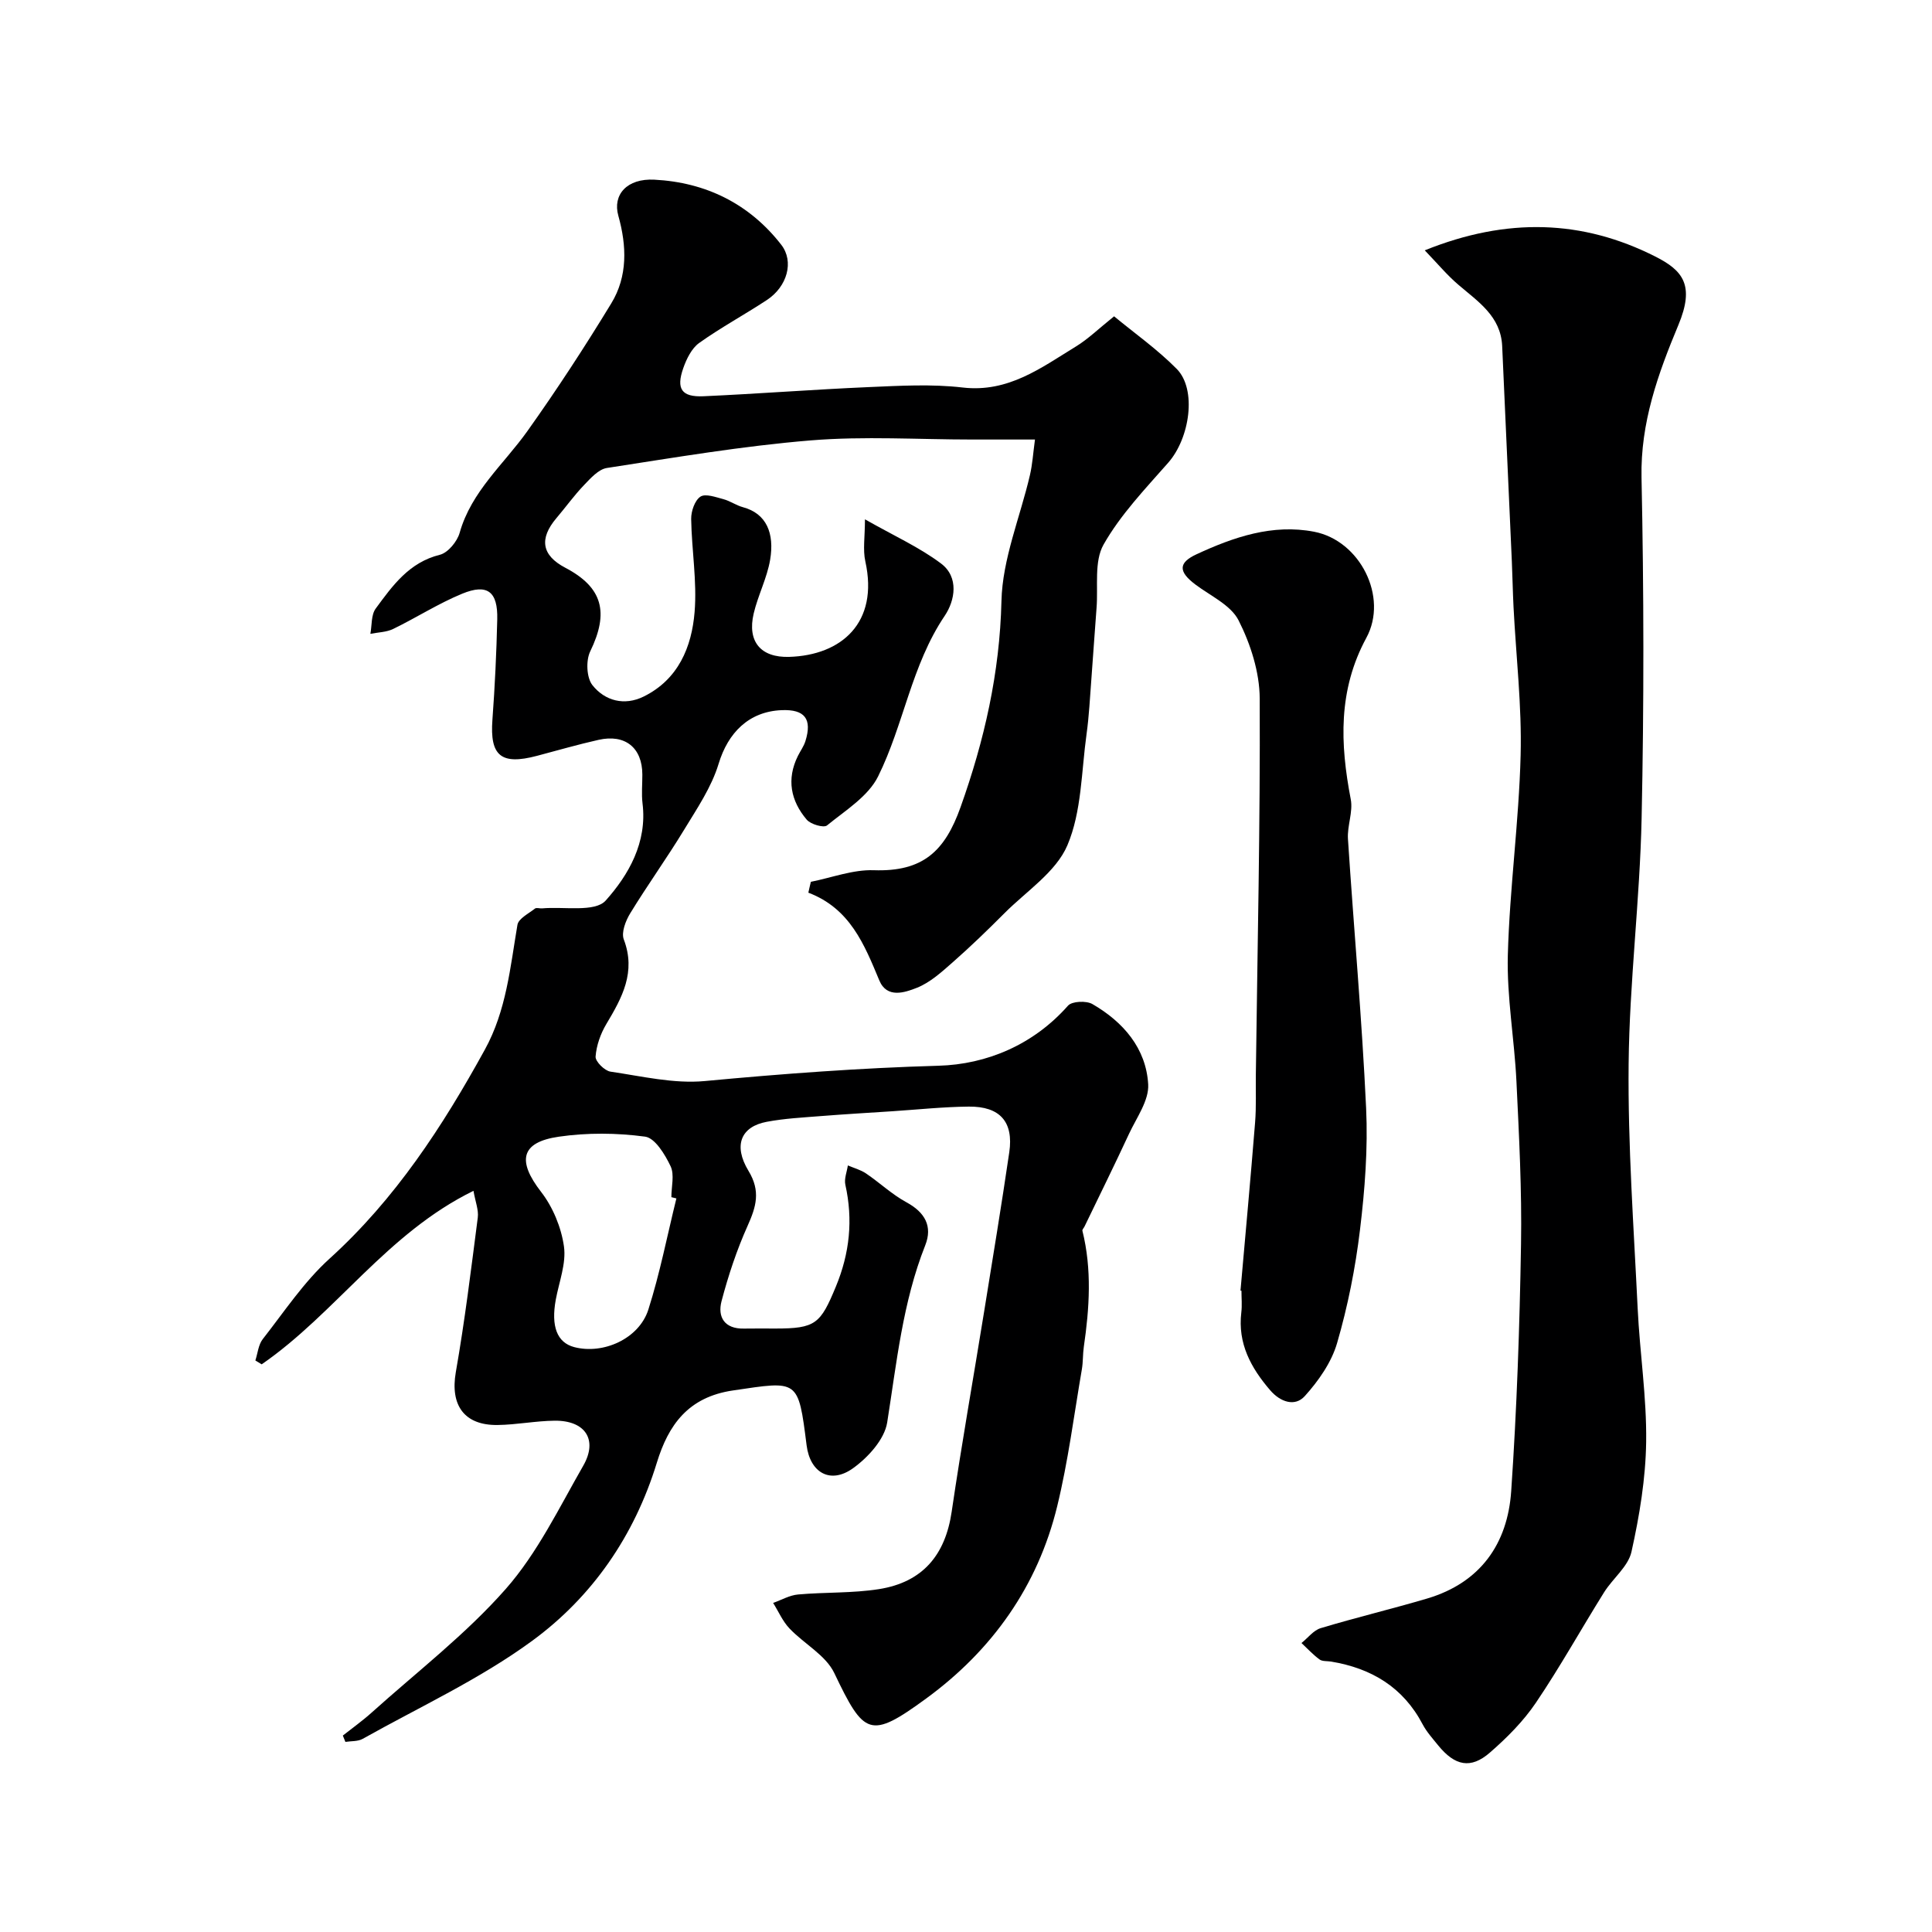 <svg enable-background="new 0 0 400 400" viewBox="0 0 400 400" xmlns="http://www.w3.org/2000/svg"><g fill="#000001"><path d="m167.88 182.57c4.34-.86 8.72-2.55 13.02-2.4 10.2.35 14.73-3.95 17.98-13.08 4.91-13.77 8.11-27.77 8.46-42.64.2-8.74 3.88-17.39 5.9-26.1.51-2.19.65-4.47 1.04-7.35-4.72 0-8.83 0-12.95 0-11.17 0-22.39-.73-33.48.18-14.13 1.16-28.17 3.55-42.2 5.71-1.74.27-3.38 2.13-4.75 3.56-2.04 2.13-3.77 4.55-5.69 6.81-3.64 4.29-3.05 7.72 1.82 10.28 7.77 4.08 9.09 9.25 5.17 17.32-.92 1.89-.77 5.45.46 7 2.57 3.24 6.6 4.33 10.61 2.35 7.17-3.54 9.95-10.26 10.54-17.51.52-6.35-.61-12.83-.71-19.26-.02-1.59.74-3.83 1.91-4.61 1.03-.69 3.18.1 4.77.52 1.4.37 2.64 1.29 4.04 1.66 4.87 1.31 6.55 5.39 5.63 10.87-.64 3.8-2.52 7.37-3.41 11.15-1.36 5.8 1.46 9.15 7.35 8.97 10.82-.33 18.58-7.06 15.77-19.76-.54-2.43-.08-5.08-.08-8.72 6.04 3.43 11.26 5.78 15.74 9.14 3.77 2.82 2.91 7.67.77 10.84-6.9 10.23-8.47 22.53-13.79 33.25-2.05 4.14-6.77 7.04-10.58 10.15-.68.55-3.37-.23-4.19-1.19-3.32-3.9-4.22-8.38-1.84-13.19.51-1.03 1.22-1.99 1.56-3.07 1.44-4.61-.14-6.62-4.92-6.42-6.82.28-11.11 4.7-13.05 11.11-1.47 4.85-4.49 9.29-7.17 13.7-3.55 5.84-7.56 11.41-11.13 17.25-.95 1.55-1.88 3.96-1.33 5.41 2.57 6.76-.35 12.05-3.61 17.51-1.2 2.01-2.06 4.44-2.23 6.74-.08 1 1.86 2.94 3.08 3.12 6.48.95 13.12 2.55 19.53 1.95 16.11-1.51 32.18-2.71 48.38-3.17 9.96-.28 19.65-4.32 26.82-12.44.82-.93 3.79-1.06 5.05-.33 6.38 3.69 11.12 9.15 11.55 16.62.19 3.33-2.4 6.89-3.96 10.23-2.99 6.44-6.13 12.8-9.22 19.2-.14.3-.5.64-.44.88 1.99 8 1.46 16.02.29 24.05-.22 1.53-.14 3.11-.4 4.63-1.63 9.47-2.84 19.05-5.11 28.37-4.03 16.55-13.47 29.82-27.14 39.81-11.62 8.49-12.84 7.64-19.01-5.28-1.77-3.71-6.27-6.06-9.29-9.25-1.41-1.49-2.26-3.5-3.37-5.27 1.72-.61 3.41-1.6 5.17-1.75 5.57-.5 11.25-.24 16.75-1.11 9.08-1.44 13.73-7.1 15.04-16 2.04-13.88 4.5-27.7 6.74-41.56 1.77-10.96 3.58-21.91 5.19-32.89.92-6.28-1.92-9.51-8.37-9.45-5.27.05-10.53.61-15.8.96-4.93.32-9.87.61-14.8 1-3.76.3-7.56.49-11.26 1.19-5.29.99-6.98 4.84-3.76 10.16 2.55 4.2 1.59 7.41-.18 11.36-2.25 5.01-4 10.29-5.4 15.6-.87 3.3.61 5.77 4.62 5.69 2.17-.04 4.33-.01 6.5-.01 8.35 0 9.35-.95 12.55-8.69 2.86-6.91 3.58-13.82 1.96-21.09-.27-1.23.32-2.65.52-3.99 1.26.54 2.64.9 3.76 1.66 2.84 1.92 5.38 4.35 8.37 5.97 3.83 2.08 5.45 4.96 3.89 8.91-4.68 11.82-5.91 24.29-7.88 36.69-.56 3.49-3.95 7.22-7.05 9.45-4.71 3.39-8.91.94-9.63-4.73-1.75-13.82-1.68-13.36-15.25-11.36-9.26 1.36-13.36 7.12-15.76 14.96-4.64 15.14-13.38 27.79-25.87 36.92-10.83 7.92-23.26 13.65-35.03 20.25-1 .56-2.38.44-3.58.63-.18-.44-.36-.87-.53-1.31 2-1.58 4.08-3.06 5.97-4.76 9.36-8.42 19.48-16.19 27.75-25.58 6.56-7.45 11.04-16.79 16.05-25.52 3.09-5.39.42-9.4-5.92-9.33-3.93.04-7.86.84-11.79.89-6.98.1-9.85-4.15-8.67-10.93 1.86-10.61 3.17-21.33 4.55-32.02.2-1.59-.51-3.29-.89-5.53-17.93 8.77-28.52 25.34-43.85 35.92-.44-.27-.88-.54-1.31-.8.49-1.49.62-3.26 1.53-4.42 4.45-5.68 8.52-11.85 13.81-16.64 13.64-12.36 23.42-27.38 32.17-43.29 4.46-8.1 5.25-17.02 6.75-25.84.22-1.3 2.31-2.33 3.63-3.37.31-.24.97 0 1.47-.04 4.52-.41 10.95.86 13.17-1.62 4.73-5.29 8.63-12.04 7.63-20.1-.24-1.97-.03-3.99-.04-5.99-.01-5.54-3.55-8.43-9.07-7.18-4.28.96-8.51 2.19-12.75 3.31-7.45 1.97-9.77-.01-9.22-7.47.51-6.92.84-13.86 1-20.79.14-5.74-2.03-7.46-7.26-5.31-4.93 2.03-9.48 4.96-14.29 7.3-1.4.68-3.14.69-4.72 1.01.34-1.77.14-3.93 1.11-5.24 3.48-4.73 6.9-9.55 13.28-11.13 1.68-.42 3.59-2.74 4.1-4.56 2.43-8.59 9.12-14.16 14.01-21.03 6.12-8.6 11.9-17.46 17.39-26.48 3.4-5.59 3.2-11.87 1.45-18.12-1.22-4.35 1.77-7.77 7.46-7.47 10.64.55 19.65 4.97 26.26 13.46 2.73 3.5 1.23 8.69-2.96 11.45-4.63 3.05-9.53 5.69-14.03 8.9-1.56 1.12-2.62 3.31-3.29 5.22-1.51 4.3-.33 6.01 4.19 5.81 11.37-.51 22.73-1.4 34.1-1.89 6.51-.28 13.11-.67 19.55.08 9.46 1.1 16.26-4.09 23.47-8.5 2.5-1.53 4.65-3.64 7.89-6.24 4.19 3.47 8.95 6.82 12.97 10.89 4.19 4.24 2.73 14.33-1.78 19.44-4.76 5.41-9.86 10.74-13.37 16.93-1.99 3.51-1.1 8.67-1.45 13.09-.39 4.95-.7 9.9-1.08 14.85-.29 3.77-.47 7.55-.99 11.29-1.08 7.75-1 16.05-3.97 23.03-2.36 5.54-8.49 9.5-13.04 14.07-3.44 3.45-6.95 6.85-10.61 10.07-2.32 2.04-4.74 4.27-7.53 5.37-2.47.97-6.18 2.26-7.76-1.54-3.11-7.45-6.05-14.88-14.69-18.16.17-.81.35-1.53.52-2.25zm-27.84 65.55c-.35-.09-.69-.17-1.04-.26 0-2.16.67-4.64-.16-6.4-1.15-2.43-3.23-5.86-5.28-6.13-5.86-.79-12-.84-17.86.01-7.93 1.15-8.64 5.02-3.67 11.43 2.44 3.15 4.17 7.35 4.73 11.28.5 3.52-1.01 7.34-1.69 11.02-1.02 5.54.26 8.89 3.8 9.83 6.01 1.58 13.42-1.71 15.36-7.75 2.4-7.53 3.91-15.34 5.81-23.03z"/><path d="m294.98 51.83c17.06-6.88 32.68-6.33 47.73 1.28 5.73 2.89 8.21 5.95 4.78 14.18-4.19 10.04-7.87 20.22-7.63 31.61.49 23.49.52 47 .02 70.48-.36 16.98-2.52 33.93-2.69 50.9-.17 16.86 1.06 33.74 1.87 50.6.44 9.21 1.88 18.41 1.76 27.6-.1 7.63-1.38 15.33-3.04 22.8-.68 3.06-3.87 5.51-5.67 8.39-4.75 7.6-9.11 15.46-14.13 22.88-2.6 3.84-6.01 7.26-9.53 10.32-3.96 3.44-7.24 2.74-10.71-1.53-1.13-1.4-2.37-2.77-3.2-4.34-4.05-7.7-10.62-11.61-18.96-12.99-.81-.13-1.81-.01-2.39-.44-1.35-.99-2.5-2.25-3.73-3.4 1.32-1.05 2.48-2.63 3.98-3.08 7.3-2.2 14.72-3.97 22.03-6.13 11.02-3.27 16.67-11.32 17.41-22.26 1.16-16.99 1.75-34.04 2.03-51.07.19-11.26-.41-22.54-.95-33.79-.42-8.71-2.01-17.42-1.78-26.1.37-13.82 2.3-27.59 2.65-41.41.26-10.2-.95-20.44-1.47-30.66-.16-3.14-.21-6.29-.35-9.44-.66-14.86-1.32-29.71-2-44.57-.28-6.2-5-9.21-9.1-12.73-2.31-1.97-4.27-4.34-6.93-7.1z"/><path d="m256.83 267.21c1.02-11.59 2.09-23.17 3.02-34.77.27-3.33.11-6.7.16-10.05.33-25.93.92-51.86.8-77.79-.03-5.44-1.89-11.25-4.37-16.15-1.61-3.18-5.83-5.08-8.96-7.44-3.49-2.63-3.58-4.48.24-6.25 7.7-3.57 15.75-6.33 24.35-4.67 9.52 1.83 15.4 13.52 10.82 21.96-5.88 10.85-5.44 21.93-3.23 33.44.5 2.6-.76 5.5-.58 8.22 1.21 18.57 2.89 37.12 3.76 55.71.39 8.38-.26 16.88-1.27 25.22-.95 7.9-2.52 15.8-4.74 23.43-1.16 4-3.85 7.83-6.69 10.98-2.04 2.26-5.06 1.23-7.16-1.21-3.99-4.64-6.75-9.69-5.98-16.11.18-1.48.03-3 .03-4.5-.09-.01-.14-.01-.2-.02z"/></g></svg>